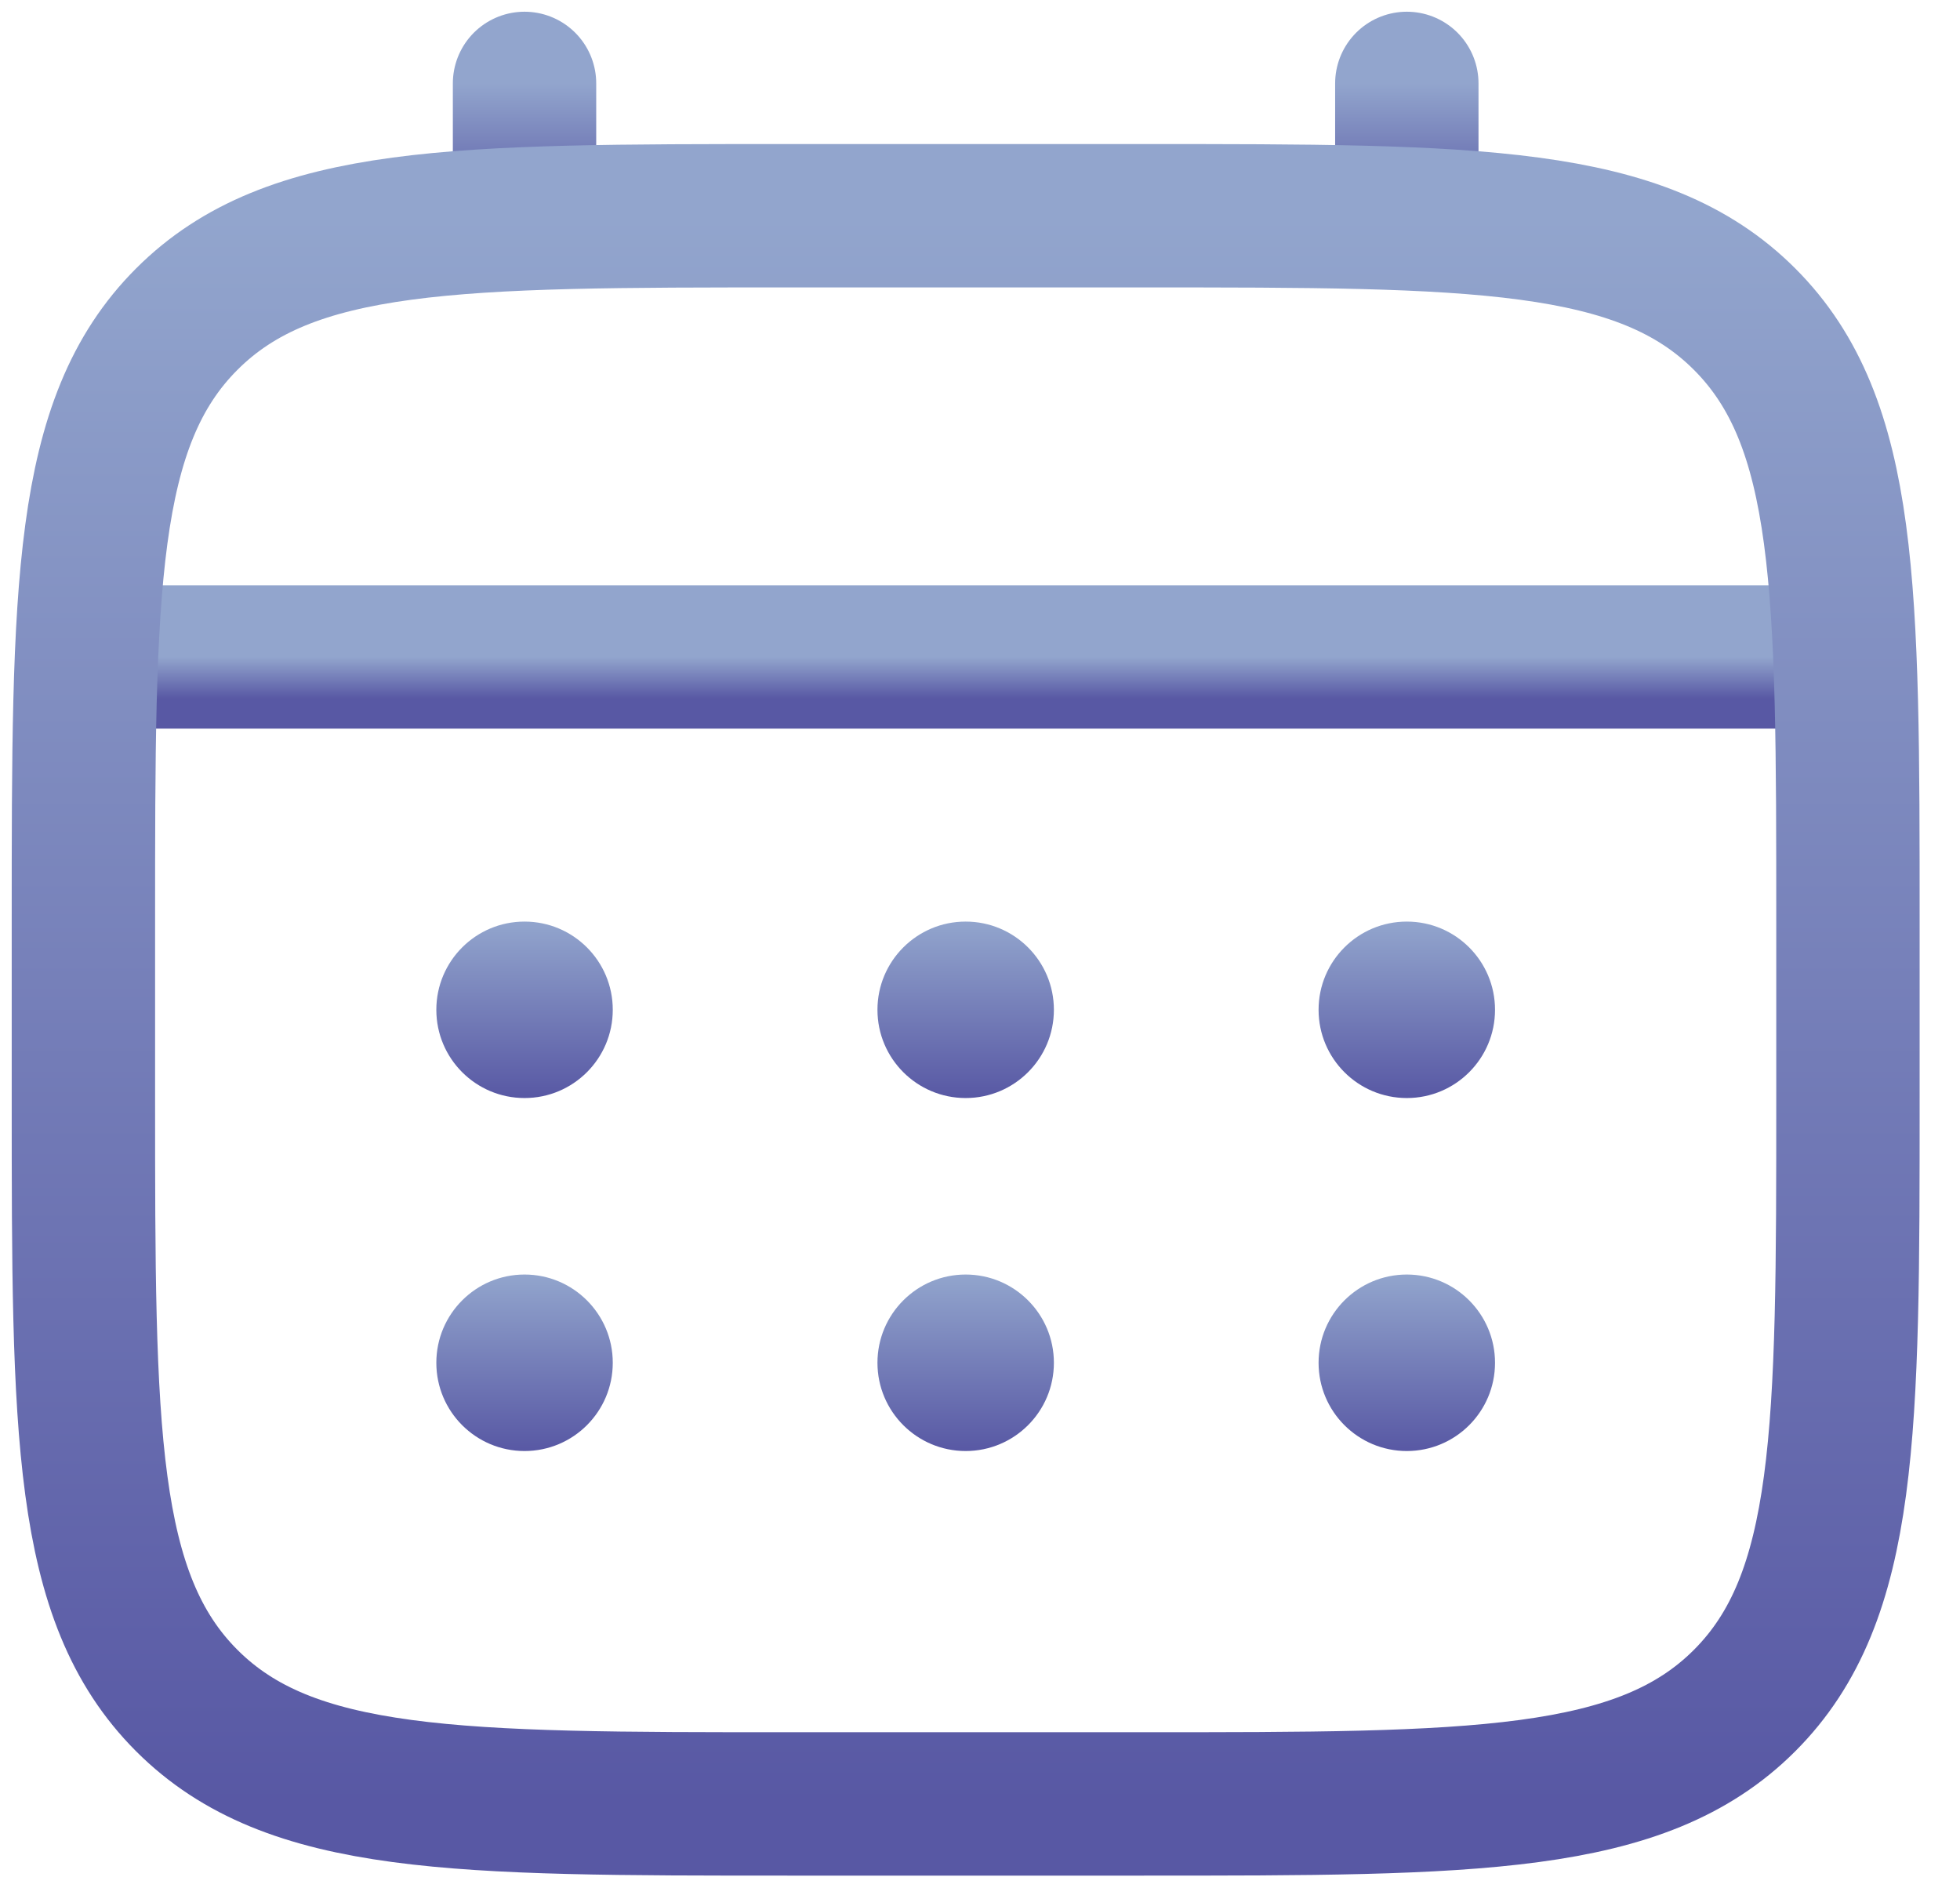 <svg xmlns="http://www.w3.org/2000/svg" width="47" height="45" viewBox="0 0 47 45" fill="none"><path d="M12.578 5.174V2" stroke="url(#paint0_linear_707_866)" stroke-width="3.438" stroke-linecap="round"></path><path d="M33.735 5.174V2" stroke="url(#paint1_linear_707_866)" stroke-width="3.438" stroke-linecap="round"></path><path d="M3.058 15.752H43.255" stroke="url(#paint2_linear_707_866)" stroke-width="3.438" stroke-linecap="round"></path><path d="M2 22.098C2 14.12 2 10.13 4.479 7.652C6.957 5.173 10.947 5.173 18.925 5.173H27.388C35.366 5.173 39.356 5.173 41.834 7.652C44.313 10.13 44.313 14.12 44.313 22.098V26.33C44.313 34.309 44.313 38.298 41.834 40.777C39.356 43.255 35.366 43.255 27.388 43.255H18.925C10.947 43.255 6.957 43.255 4.479 40.777C2 38.298 2 34.309 2 26.33V22.098Z" stroke="url(#paint3_linear_707_866)" stroke-width="3.438"></path><path d="M35.85 32.677C35.85 33.846 34.903 34.793 33.735 34.793C32.566 34.793 31.619 33.846 31.619 32.677C31.619 31.509 32.566 30.561 33.735 30.561C34.903 30.561 35.85 31.509 35.85 32.677Z" fill="url(#paint4_linear_707_866)"></path><path d="M35.85 24.213C35.85 25.382 34.903 26.329 33.735 26.329C32.566 26.329 31.619 25.382 31.619 24.213C31.619 23.045 32.566 22.098 33.735 22.098C34.903 22.098 35.85 23.045 35.85 24.213Z" fill="url(#paint5_linear_707_866)"></path><path d="M25.272 32.677C25.272 33.846 24.325 34.793 23.156 34.793C21.988 34.793 21.041 33.846 21.041 32.677C21.041 31.509 21.988 30.561 23.156 30.561C24.325 30.561 25.272 31.509 25.272 32.677Z" fill="url(#paint6_linear_707_866)"></path><path d="M25.272 24.213C25.272 25.382 24.325 26.329 23.156 26.329C21.988 26.329 21.041 25.382 21.041 24.213C21.041 23.045 21.988 22.098 23.156 22.098C24.325 22.098 25.272 23.045 25.272 24.213Z" fill="url(#paint7_linear_707_866)"></path><path d="M14.694 32.677C14.694 33.846 13.747 34.793 12.578 34.793C11.41 34.793 10.463 33.846 10.463 32.677C10.463 31.509 11.41 30.561 12.578 30.561C13.747 30.561 14.694 31.509 14.694 32.677Z" fill="url(#paint8_linear_707_866)"></path><path d="M14.694 24.213C14.694 25.382 13.747 26.329 12.578 26.329C11.41 26.329 10.463 25.382 10.463 24.213C10.463 23.045 11.41 22.098 12.578 22.098C13.747 22.098 14.694 23.045 14.694 24.213Z" fill="url(#paint9_linear_707_866)"></path><defs><linearGradient id="paint0_linear_707_866" x1="13.078" y1="2" x2="13.078" y2="5.174" gradientUnits="userSpaceOnUse"><stop stop-color="#92A5CD"></stop><stop offset="1" stop-color="#5858A4"></stop></linearGradient><linearGradient id="paint1_linear_707_866" x1="34.235" y1="2" x2="34.235" y2="5.174" gradientUnits="userSpaceOnUse"><stop stop-color="#92A5CD"></stop><stop offset="1" stop-color="#5858A4"></stop></linearGradient><linearGradient id="paint2_linear_707_866" x1="23.157" y1="15.752" x2="23.157" y2="16.752" gradientUnits="userSpaceOnUse"><stop stop-color="#92A5CD"></stop><stop offset="1" stop-color="#5858A4"></stop></linearGradient><linearGradient id="paint3_linear_707_866" x1="23.157" y1="5.173" x2="23.157" y2="43.255" gradientUnits="userSpaceOnUse"><stop stop-color="#92A5CD"></stop><stop offset="1" stop-color="#5858A4"></stop></linearGradient><linearGradient id="paint4_linear_707_866" x1="33.735" y1="30.561" x2="33.735" y2="34.793" gradientUnits="userSpaceOnUse"><stop stop-color="#92A5CD"></stop><stop offset="1" stop-color="#5858A4"></stop></linearGradient><linearGradient id="paint5_linear_707_866" x1="33.735" y1="22.098" x2="33.735" y2="26.329" gradientUnits="userSpaceOnUse"><stop stop-color="#92A5CD"></stop><stop offset="1" stop-color="#5858A4"></stop></linearGradient><linearGradient id="paint6_linear_707_866" x1="23.156" y1="30.561" x2="23.156" y2="34.793" gradientUnits="userSpaceOnUse"><stop stop-color="#92A5CD"></stop><stop offset="1" stop-color="#5858A4"></stop></linearGradient><linearGradient id="paint7_linear_707_866" x1="23.156" y1="22.098" x2="23.156" y2="26.329" gradientUnits="userSpaceOnUse"><stop stop-color="#92A5CD"></stop><stop offset="1" stop-color="#5858A4"></stop></linearGradient><linearGradient id="paint8_linear_707_866" x1="12.578" y1="30.561" x2="12.578" y2="34.793" gradientUnits="userSpaceOnUse"><stop stop-color="#92A5CD"></stop><stop offset="1" stop-color="#5858A4"></stop></linearGradient><linearGradient id="paint9_linear_707_866" x1="12.578" y1="22.098" x2="12.578" y2="26.329" gradientUnits="userSpaceOnUse"><stop stop-color="#92A5CD"></stop><stop offset="1" stop-color="#5858A4"></stop></linearGradient></defs></svg>